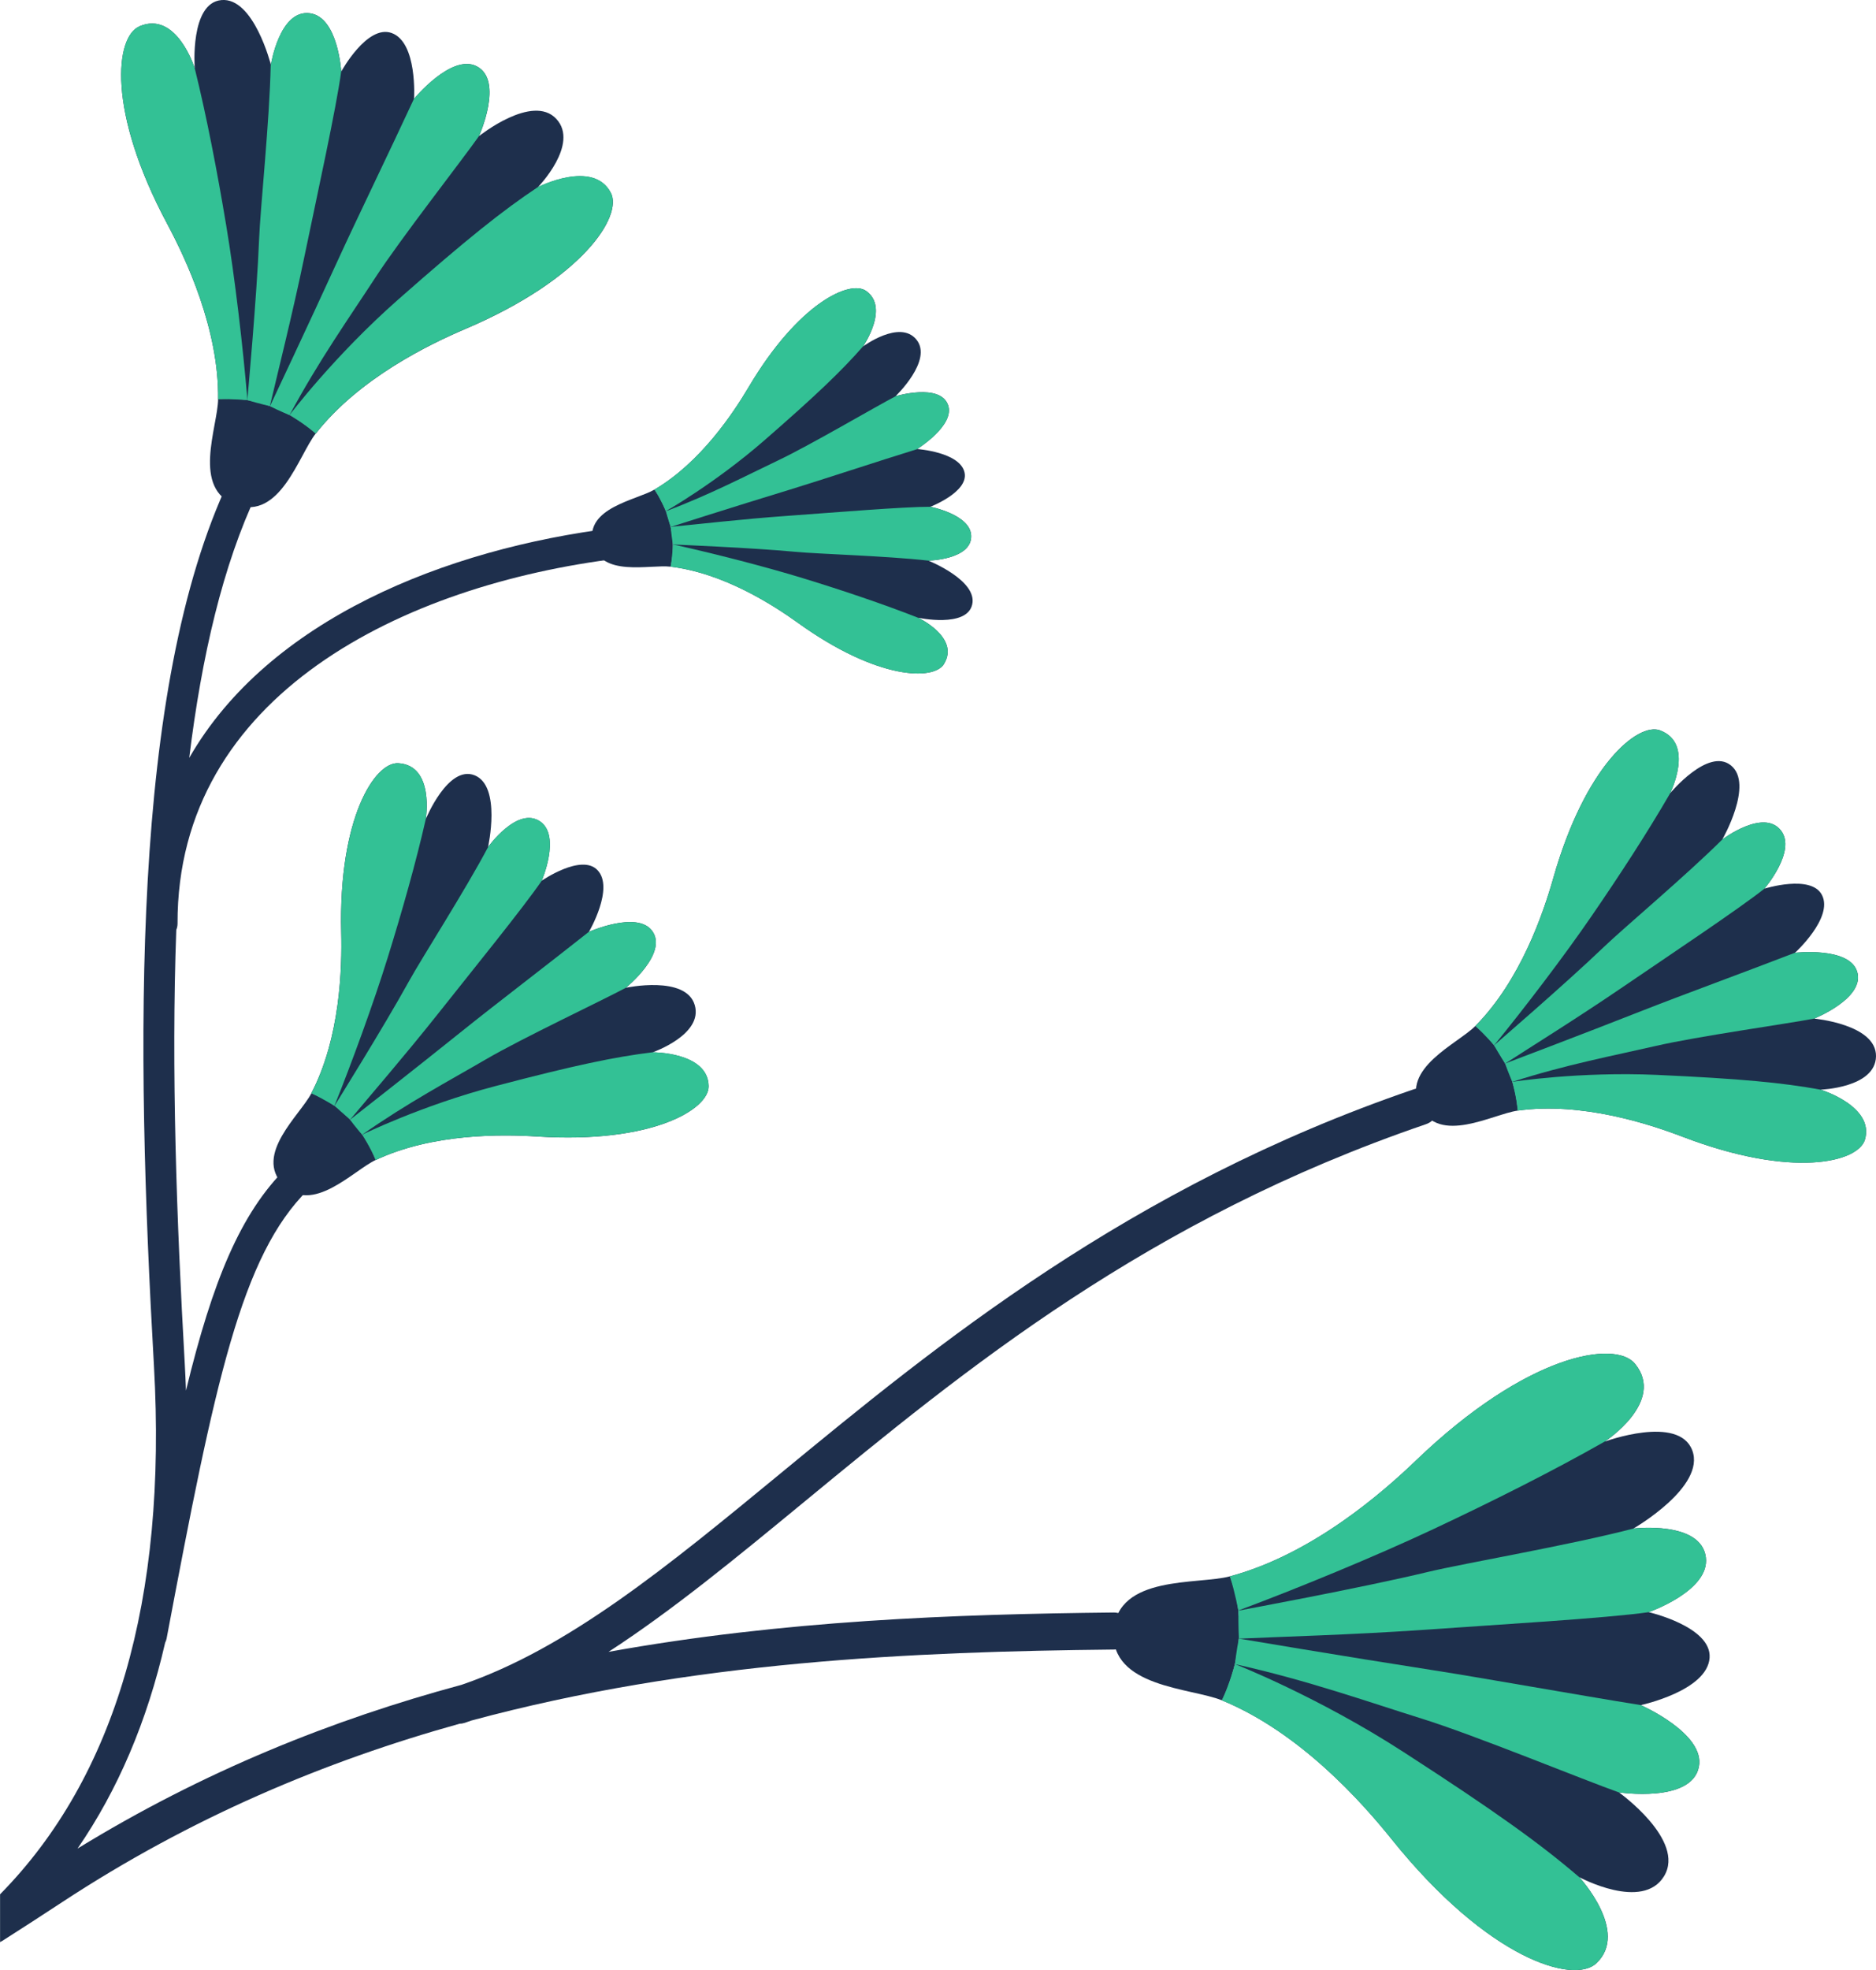 <?xml version="1.0" encoding="UTF-8"?>
<svg id="Layer_2" data-name="Layer 2" xmlns="http://www.w3.org/2000/svg" viewBox="0 0 300 314.9">
  <defs>
    <style>
      .cls-1 {
        fill: #33c195;
      }

      .cls-1, .cls-2 {
        stroke-width: 0px;
      }

      .cls-2 {
        fill: #1e2f4c;
      }
    </style>
  </defs>
  <g id="Flowers_Dark" data-name="Flowers Dark">
    <g>
      <path class="cls-2" d="m22.26,4.22c5.98-2.61,8.88,6.69,8.88,6.69,0,0-.81-10.44,4.27-10.9,5.18-.47,7.91,10.35,7.91,10.35,0,0,1.4-8.96,6.3-8.23,4.45.67,4.95,9.31,4.95,9.31,0,0,4.12-7.55,8.04-6.17,4.18,1.47,3.6,10.53,3.6,10.53,0,0,5.97-7.26,10-5.22,4.43,2.24.39,11.18.39,11.18,0,0,8.55-6.86,12.36-2.76,3.75,4.03-2.93,10.91-2.93,10.91,0,0,8.82-4.5,11.65.91,1.92,3.67-4.39,13.73-23.28,21.77-5.8,2.47-16.98,7.88-23.92,16.74,0,0-6.51-6.41-15.6-5.5.15-11.25-5.17-22.48-8.14-28.04-9.68-18.1-8.28-29.89-4.48-31.55Z"/>
      <path class="cls-2" d="m50.48,69.31c-2.72,3.47-5.67,13.88-12.78,11.38-7.1-2.5-2.88-12.47-2.82-16.88,9.08-.91,15.6,5.5,15.6,5.5Z"/>
      <path class="cls-1" d="m50.48,69.31c6.94-8.86,18.12-14.27,23.92-16.74,18.89-8.04,25.19-18.1,23.28-21.77-2.83-5.41-11.65-.91-11.65-.91-5.68,3.78-11.38,8.32-22.36,17.99-10.25,9.03-17.36,18.45-17.36,18.45,0,0,2.46,1.45,4.17,2.97Z"/>
      <path class="cls-1" d="m34.88,63.81c.15-11.25-5.17-22.48-8.14-28.04-9.68-18.1-8.28-29.89-4.48-31.55,5.98-2.61,8.88,6.69,8.88,6.69,1.92,7.77,3.6,16.52,5.03,25.1,1.41,8.43,2.7,19.63,3.4,27.95,0,0-2.4-.23-4.69-.15Z"/>
      <path class="cls-1" d="m66.2,15.8s5.97-7.26,10-5.22c4.43,2.24.39,11.18.39,11.18-2.94,4.16-12.5,16.36-16.6,22.66-4.1,6.3-9.01,13.21-13.69,21.93,0,0-1.78-.73-3.13-1.43,0,0,5.99-12.67,11.03-23.69,2.82-6.16,8.32-17.49,11.99-25.42Z"/>
      <path class="cls-1" d="m43.31,10.36s1.4-8.96,6.3-8.23c4.45.67,4.95,9.31,4.95,9.31-.76,5.71-3.84,19.72-5.89,29.61-1.88,9.09-4.37,18.95-5.51,23.86,0,0-1.57-.35-3.61-.95,0,0,1.53-16.61,1.88-25.66.19-4.99,1.69-19.05,1.86-27.94Z"/>
      <path class="cls-2" d="m63.68,121.99c5.84.32,4.41,8.93,4.41,8.93,0,0,3.55-8.68,7.8-7,4.33,1.71,2.16,11.46,2.16,11.46,0,0,4.73-6.61,8.36-4.05,3.29,2.32.22,9.44.22,9.44,0,0,6.34-4.38,8.91-1.7,2.75,2.86-1.36,9.87-1.36,9.87,0,0,7.7-3.41,10.1-.16,2.64,3.57-4.19,9.1-4.19,9.1,0,0,9.6-2.05,11.01,2.77,1.38,4.73-6.73,7.55-6.73,7.55,0,0,8.87-.05,8.95,5.41.06,3.71-9.04,9.22-27.39,8.05-5.63-.36-16.76-.53-25.88,3.77,0,0-2.63-7.75-10.27-10.68,4.65-8.94,4.92-20.07,4.78-25.71-.45-18.38,5.41-27.25,9.11-27.05Z"/>
      <path class="cls-2" d="m60.06,185.42c-3.57,1.68-10.13,8.82-14.8,3.96-4.68-4.86,2.72-11.14,4.54-14.64,7.63,2.93,10.27,10.68,10.27,10.68Z"/>
      <path class="cls-1" d="m60.06,185.42c9.12-4.29,20.24-4.13,25.88-3.77,18.35,1.17,27.44-4.34,27.39-8.05-.08-5.46-8.95-5.41-8.95-5.41-6.06.74-12.45,2.07-25.13,5.4-11.83,3.1-21.32,7.77-21.32,7.77,0,0,1.38,2.15,2.14,4.06Z"/>
      <path class="cls-1" d="m49.79,174.75c4.65-8.94,4.92-20.07,4.78-25.71-.45-18.38,5.41-27.25,9.11-27.05,5.84.32,4.41,8.93,4.41,8.93-1.59,6.99-3.77,14.67-6.08,22.11-2.27,7.31-5.74,16.79-8.53,23.73,0,0-1.83-1.15-3.69-2.01Z"/>
      <path class="cls-1" d="m94.18,148.94s7.7-3.41,10.1-.16c2.64,3.57-4.19,9.1-4.19,9.1-4.03,2.15-16.59,8.06-22.4,11.45-5.81,3.39-12.53,6.95-19.78,12.04,0,0-1.13-1.3-1.93-2.4,0,0,9.89-7.72,18.36-14.52,4.73-3.8,13.69-10.64,19.83-15.51Z"/>
      <path class="cls-1" d="m78.06,135.37s4.73-6.61,8.36-4.05c3.29,2.32.22,9.44.22,9.44-2.91,4.26-11.01,14.23-16.63,21.32-5.16,6.51-11.13,13.4-14.01,16.87,0,0-1.11-.92-2.5-2.21,0,0,7.91-12.67,11.83-19.78,2.16-3.92,9.02-14.56,12.74-21.6Z"/>
      <path class="cls-2" d="m150.96,106.12c2.58-4.25-4.15-7.38-4.15-7.38,0,0,7.8,1.67,8.66-2.12.88-3.86-7.01-7.01-7.01-7.01,0,0,6.91-.15,6.85-3.93-.05-3.43-6.53-4.68-6.53-4.68,0,0,6.12-2.35,5.47-5.45-.69-3.3-7.59-3.78-7.59-3.78,0,0,6.09-3.77,4.95-7.02-1.25-3.57-8.4-1.42-8.4-1.42,0,0,6.04-5.76,3.33-9.06-2.66-3.24-8.53,1.11-8.53,1.11,0,0,4.29-6.2.49-8.88-2.58-1.82-10.81,1.93-18.78,15.38-2.45,4.13-7.67,12.03-15.05,16.37,0,0,4.18,5.56,2.58,12.33,8.51,1.02,16.45,6.17,20.35,8.97,12.69,9.13,21.74,9.27,23.37,6.57Z"/>
      <path class="cls-2" d="m104.66,78.25c-2.89,1.7-11.06,2.88-9.88,8.5,1.17,5.62,9.13,3.43,12.46,3.83,1.61-6.77-2.58-12.33-2.58-12.33Z"/>
      <path class="cls-1" d="m104.66,78.25c7.39-4.35,12.61-12.24,15.05-16.37,7.97-13.45,16.21-17.2,18.78-15.38,3.8,2.68-.49,8.88-.49,8.88-3.43,3.91-7.43,7.75-15.84,15.07-7.85,6.82-15.68,11.25-15.68,11.25,0,0-.85-2-1.82-3.45Z"/>
      <path class="cls-1" d="m107.24,90.58c8.51,1.02,16.45,6.17,20.35,8.97,12.69,9.13,21.74,9.27,23.37,6.57,2.58-4.25-4.15-7.38-4.15-7.38-5.68-2.23-12.11-4.39-18.44-6.33-6.23-1.91-14.55-4.02-20.76-5.39,0,0-.07,1.83-.36,3.56Z"/>
      <path class="cls-1" d="m146.66,71.78s6.09-3.77,4.95-7.02c-1.25-3.57-8.4-1.42-8.4-1.42-3.44,1.8-13.61,7.79-18.78,10.25-5.17,2.46-10.89,5.47-17.94,8.12,0,0,.37,1.41.76,2.51,0,0,10.17-3.25,19-5.94,4.94-1.51,14.04-4.52,20.41-6.49Z"/>
      <path class="cls-1" d="m148.45,89.61s6.91-.15,6.85-3.93c-.05-3.43-6.53-4.68-6.53-4.68-4.39,0-15.28.91-22.95,1.46-7.05.5-14.75,1.39-18.57,1.75,0,0,.11,1.22.35,2.82,0,0,12.7.52,19.57,1.17,3.79.36,14.55.65,21.28,1.41Z"/>
      <path class="cls-2" d="m265.47,116.75c5.6,2.08,1.6,10.05,1.6,10.05,0,0,6.1-7.39,9.73-4.46,3.71,2.98-1.37,11.83-1.37,11.83,0,0,6.61-5.01,9.38-1.41,2.51,3.27-2.65,9.28-2.65,9.28,0,0,7.51-2.35,9.21,1.04,1.82,3.62-4.32,9.21-4.32,9.21,0,0,8.54-.99,9.9,2.91,1.49,4.29-6.84,7.61-6.84,7.61,0,0,9.99.91,9.89,6.04-.09,5.03-8.86,5.32-8.86,5.32,0,0,8.66,2.64,7.09,7.99-1.07,3.63-11.61,6.25-29.15-.46-5.39-2.06-16.19-5.6-26.38-4.18,0,0-.22-8.36-6.77-13.53,7.25-7.31,10.88-18.08,12.46-23.63,5.13-18.06,13.54-24.94,17.09-23.62Z"/>
      <path class="cls-2" d="m242.7,177.52c-3.99.56-12.55,5.53-15.64-.63s6.03-10.04,8.87-12.9c6.56,5.17,6.77,13.53,6.77,13.53Z"/>
      <path class="cls-1" d="m242.7,177.52c10.19-1.42,21,2.12,26.38,4.18,17.54,6.71,28.08,4.09,29.15.46,1.57-5.36-7.09-7.99-7.09-7.99-6.14-1.12-12.78-1.75-26.15-2.36-12.48-.56-23.15,1.11-23.15,1.11,0,0,.7,2.51.86,4.61Z"/>
      <path class="cls-1" d="m235.93,164c7.25-7.31,10.88-18.08,12.46-23.63,5.13-18.06,13.54-24.94,17.09-23.62,5.6,2.08,1.6,10.05,1.6,10.05-3.67,6.34-8.12,13.16-12.63,19.72-4.43,6.45-10.69,14.64-15.52,20.56,0,0-1.43-1.67-2.99-3.08Z"/>
      <path class="cls-1" d="m287.05,152.29s8.54-.99,9.9,2.91c1.49,4.29-6.84,7.61-6.84,7.61-4.58.87-18.62,2.83-25.32,4.37-6.7,1.54-14.32,2.97-22.95,5.74,0,0-.7-1.61-1.15-2.93,0,0,11.99-4.53,22.31-8.59,5.77-2.27,16.58-6.23,24.05-9.12Z"/>
      <path class="cls-1" d="m275.43,134.17s6.61-5.01,9.38-1.41c2.51,3.27-2.65,9.28-2.65,9.28-4.13,3.27-15.05,10.54-22.69,15.75-7.01,4.79-14.92,9.7-18.78,12.21,0,0-.81-1.23-1.77-2.92,0,0,11.56-9.96,17.54-15.7,3.3-3.16,13.21-11.47,18.97-17.21Z"/>
      <path class="cls-2" d="m261.46,217.98c4.97,6.07-4.84,12.44-4.84,12.44,0,0,11.8-4.34,13.99,1.38,2.23,5.83-9.39,12.51-9.39,12.51,0,0,10.82-1.3,11.57,4.61.68,5.36-9.15,8.76-9.15,8.76,0,0,10.07,2.31,9.75,7.28-.34,5.3-11,7.58-11,7.58,0,0,10.34,4.54,9.29,9.86-1.15,5.85-12.79,4.09-12.79,4.09,0,0,10.71,7.65,7.22,13.39-3.43,5.65-13.56.16-13.56.16,0,0,8.07,8.73,2.74,13.76-3.62,3.41-17.3-.6-32.74-19.82-4.74-5.9-14.64-17.06-27.14-22.2,0,0,5.29-9.61,1.28-19.82,13.05-3.49,24.31-13.29,29.76-18.53,17.78-17.08,31.86-19.3,35.01-15.45Z"/>
      <path class="cls-2" d="m195.4,271.78c-4.89-2.01-17.89-2.04-17.31-11.07.58-9.03,13.48-7.38,18.59-8.75,4.01,10.2-1.28,19.82-1.28,19.82Z"/>
      <path class="cls-1" d="m195.4,271.78c12.5,5.14,22.4,16.3,27.14,22.2,15.44,19.22,29.12,23.23,32.74,19.82,5.33-5.03-2.74-13.76-2.74-13.76-6.22-5.33-13.32-10.45-28.08-19.99-13.77-8.91-26.98-14.07-26.98-14.07,0,0-.88,3.31-2.08,5.79Z"/>
      <path class="cls-1" d="m196.68,251.96c13.05-3.49,24.31-13.29,29.76-18.53,17.78-17.08,31.86-19.3,35.01-15.45,4.97,6.07-4.84,12.44-4.84,12.44-8.36,4.75-17.92,9.54-27.37,13.98-9.29,4.37-21.81,9.51-31.21,13.02,0,0-.52-2.85-1.35-5.47Z"/>
      <path class="cls-1" d="m262.38,272.54s10.34,4.54,9.29,9.86c-1.15,5.85-12.79,4.09-12.79,4.09-5.77-2.04-22.98-9.13-31.59-11.81-8.61-2.69-18.2-6.11-29.81-8.69,0,0,.27-2.29.63-4.08,0,0,16.59,2.8,30.98,5.04,8.04,1.25,22.92,3.93,33.29,5.59Z"/>
      <path class="cls-1" d="m261.22,244.32s10.82-1.3,11.57,4.61c.68,5.36-9.15,8.76-9.15,8.76-6.84.97-24.04,1.98-36.15,2.83-11.12.78-23.33,1.11-29.37,1.4,0,0-.1-1.93-.08-4.48,0,0,19.7-3.63,30.28-6.18,5.83-1.4,22.57-4.25,32.9-6.94Z"/>
      <path class="cls-2" d="m229.86,175.94c-.53-1.54-2.21-2.37-3.75-1.84-45.61,15.58-76.5,41-101.32,61.43-18.2,14.98-33.97,27.94-50.96,33.76-20.67,5.57-41.34,13.85-61.43,26.18,6.45-9.37,11.13-20.35,14.01-32.91.1-.2.19-.42.23-.65,7.74-41.03,11.93-61.22,22.63-71.75.97-.95.98-2.51.03-3.48-.95-.97-2.51-.98-3.48-.03-7.38,7.26-11.83,18.13-16.08,35.62-.05-1.39-.11-2.79-.19-4.21-1.3-22.94-2.18-46.99-1.36-69.44.13-.3.2-.63.2-.98-.1-36.67,36.33-54.2,70.46-58.37,1.35-.16,2.31-1.39,2.14-2.74-.16-1.35-1.39-2.31-2.74-2.15-26.99,3.31-55.33,14.68-67.99,36.76,1.99-16.26,5.38-30.82,10.84-42.33.58-1.23.06-2.7-1.17-3.28-1.23-.58-2.7-.06-3.28,1.17-15.79,33.28-14.95,90.28-12.03,141.65,2.11,37.34-6.17,65.71-24.61,84.43v7.64c.12-.06.24-.12.35-.19,3.11-1.98,6.32-4.05,9.54-6.17,20.67-13.58,42.12-22.57,63.62-28.55.27,0,.55-.05.82-.14.34-.11.68-.24,1.03-.36,35.22-9.5,70.53-11.01,102.77-11.35,1.63-.02,2.94-1.36,2.93-2.99-.02-1.62-1.34-2.93-2.96-2.93h-.03c-25.51.27-52.93,1.27-80.77,6.29,10.14-6.58,20.27-14.9,31.25-23.94,25.72-21.17,54.88-45.17,99.47-60.4,1.55-.53,2.37-2.21,1.84-3.76Z"/>
    </g>
  </g>
</svg>